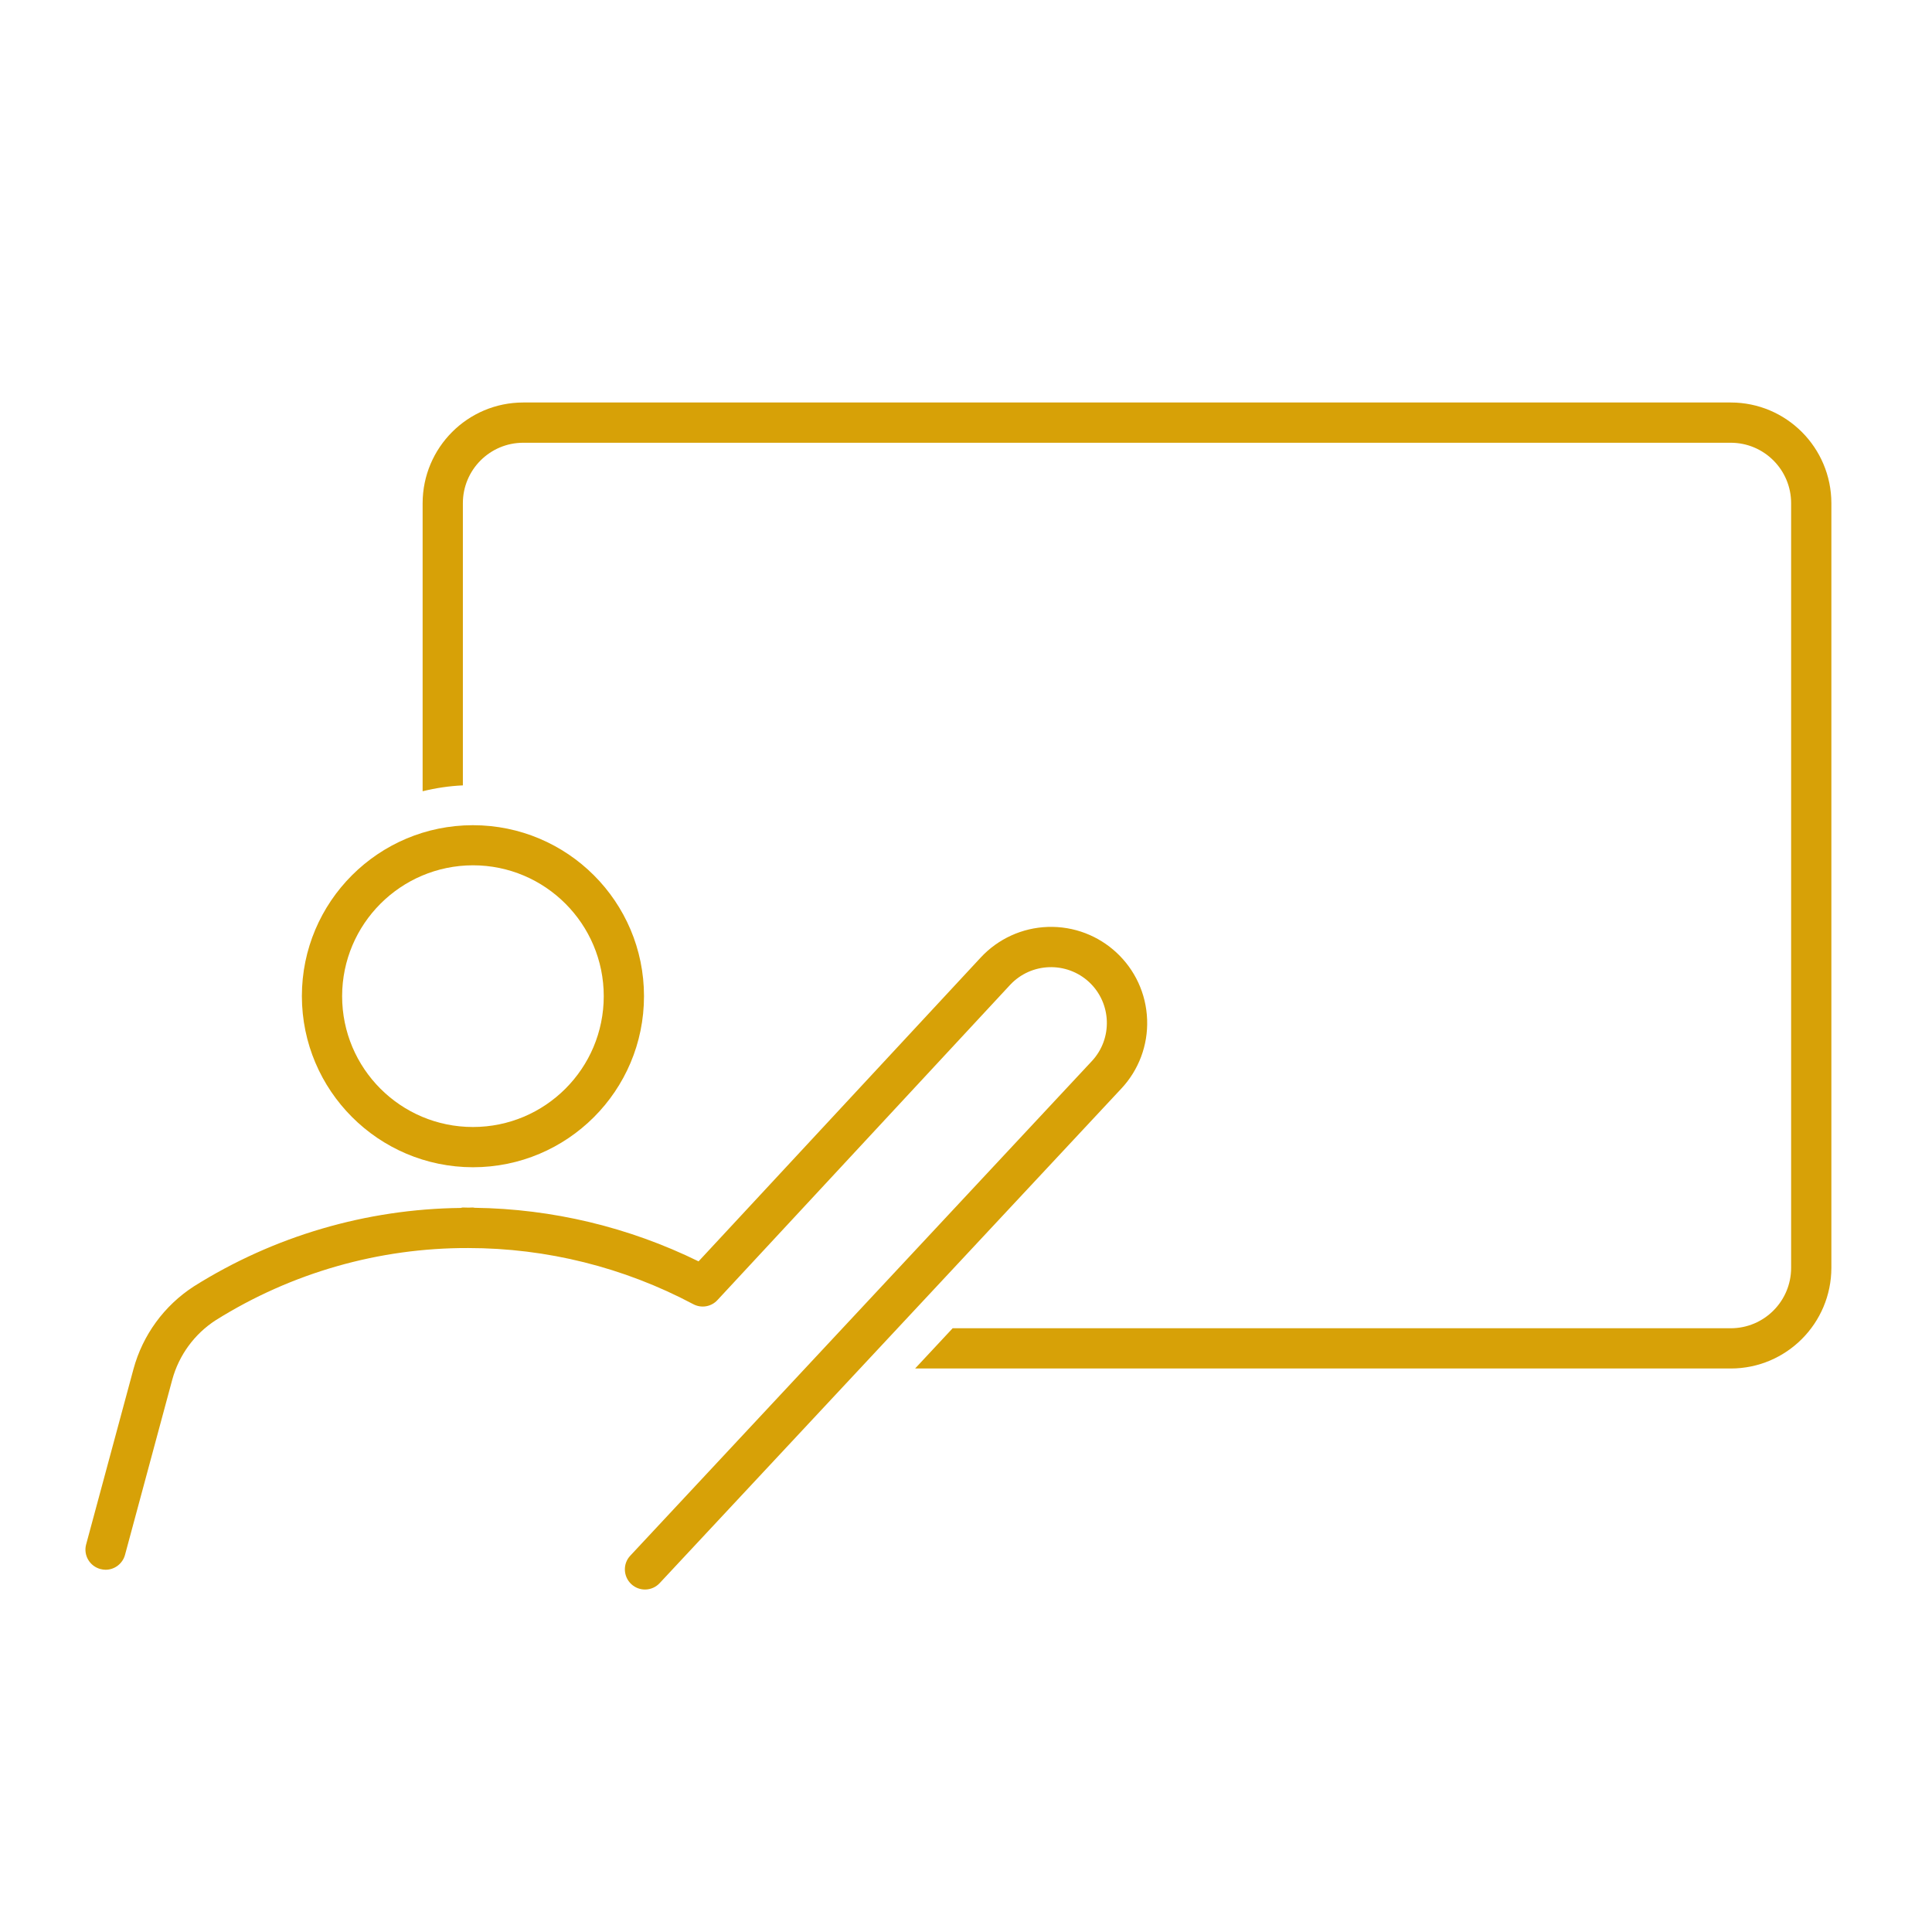 <svg width="132" height="132" xmlns="http://www.w3.org/2000/svg" xmlns:xlink="http://www.w3.org/1999/xlink" overflow="hidden"><defs><clipPath id="clip0"><rect x="394" y="3787" width="132" height="132"/></clipPath></defs><g clip-path="url(#clip0)" transform="translate(-394 -3787)"><path d="M512.25 3814.5 429.75 3814.5C425.955 3814.5 422.88 3817.58 422.875 3821.38L422.875 3841.06C423.777 3840.84 424.698 3840.7 425.625 3840.66L425.625 3821.38C425.625 3819.1 427.472 3817.25 429.75 3817.25L512.25 3817.25C514.528 3817.25 516.375 3819.1 516.375 3821.38L516.375 3873.62C516.375 3875.9 514.528 3877.75 512.25 3877.75L459.088 3877.75 456.523 3880.5 512.25 3880.5C516.045 3880.5 519.12 3877.42 519.125 3873.62L519.125 3821.38C519.12 3817.58 516.045 3814.5 512.25 3814.5Z" fill="#D7A107"/><path d="M472.375 3856.67C472.25 3853.04 469.209 3850.21 465.584 3850.33 463.842 3850.39 462.195 3851.14 461.007 3852.42L441.728 3873.18C436.962 3870.84 431.735 3869.59 426.425 3869.52 426.388 3869.52 426.355 3869.5 426.317 3869.5 426.214 3869.5 426.113 3869.51 426.01 3869.51 425.882 3869.51 425.757 3869.5 425.629 3869.5 425.583 3869.5 425.537 3869.51 425.492 3869.53 419.031 3869.6 412.716 3871.45 407.244 3874.89 405.22 3876.2 403.751 3878.21 403.119 3880.54L399.885 3892.52C399.688 3893.25 400.122 3894 400.854 3894.2 400.972 3894.23 401.093 3894.25 401.215 3894.25 401.836 3894.25 402.38 3893.83 402.542 3893.23L405.77 3881.26C406.226 3879.59 407.284 3878.14 408.74 3877.2 413.912 3873.96 419.893 3872.25 425.995 3872.27 431.352 3872.27 436.626 3873.59 441.356 3876.1 441.909 3876.4 442.596 3876.29 443.023 3875.82L463.014 3854.29C464.453 3852.75 466.87 3852.67 468.412 3854.1 469.953 3855.54 470.036 3857.96 468.596 3859.5L437.062 3893.29C436.544 3893.84 436.575 3894.71 437.13 3895.23 437.686 3895.75 438.556 3895.72 439.074 3895.16L470.608 3861.38C471.802 3860.11 472.439 3858.41 472.375 3856.67Z" fill="#D7A107"/><path d="M426.312 3866.75C432.767 3866.75 438 3861.52 438 3855.06 438 3848.61 432.767 3843.38 426.312 3843.38 419.858 3843.38 414.625 3848.61 414.625 3855.06 414.633 3861.51 419.861 3866.74 426.312 3866.75ZM426.312 3846.12C431.249 3846.12 435.25 3850.13 435.25 3855.06 435.25 3860 431.249 3864 426.312 3864 421.376 3864 417.375 3860 417.375 3855.06 417.381 3850.13 421.379 3846.13 426.312 3846.12Z" fill="#D7A107"/></g></svg>